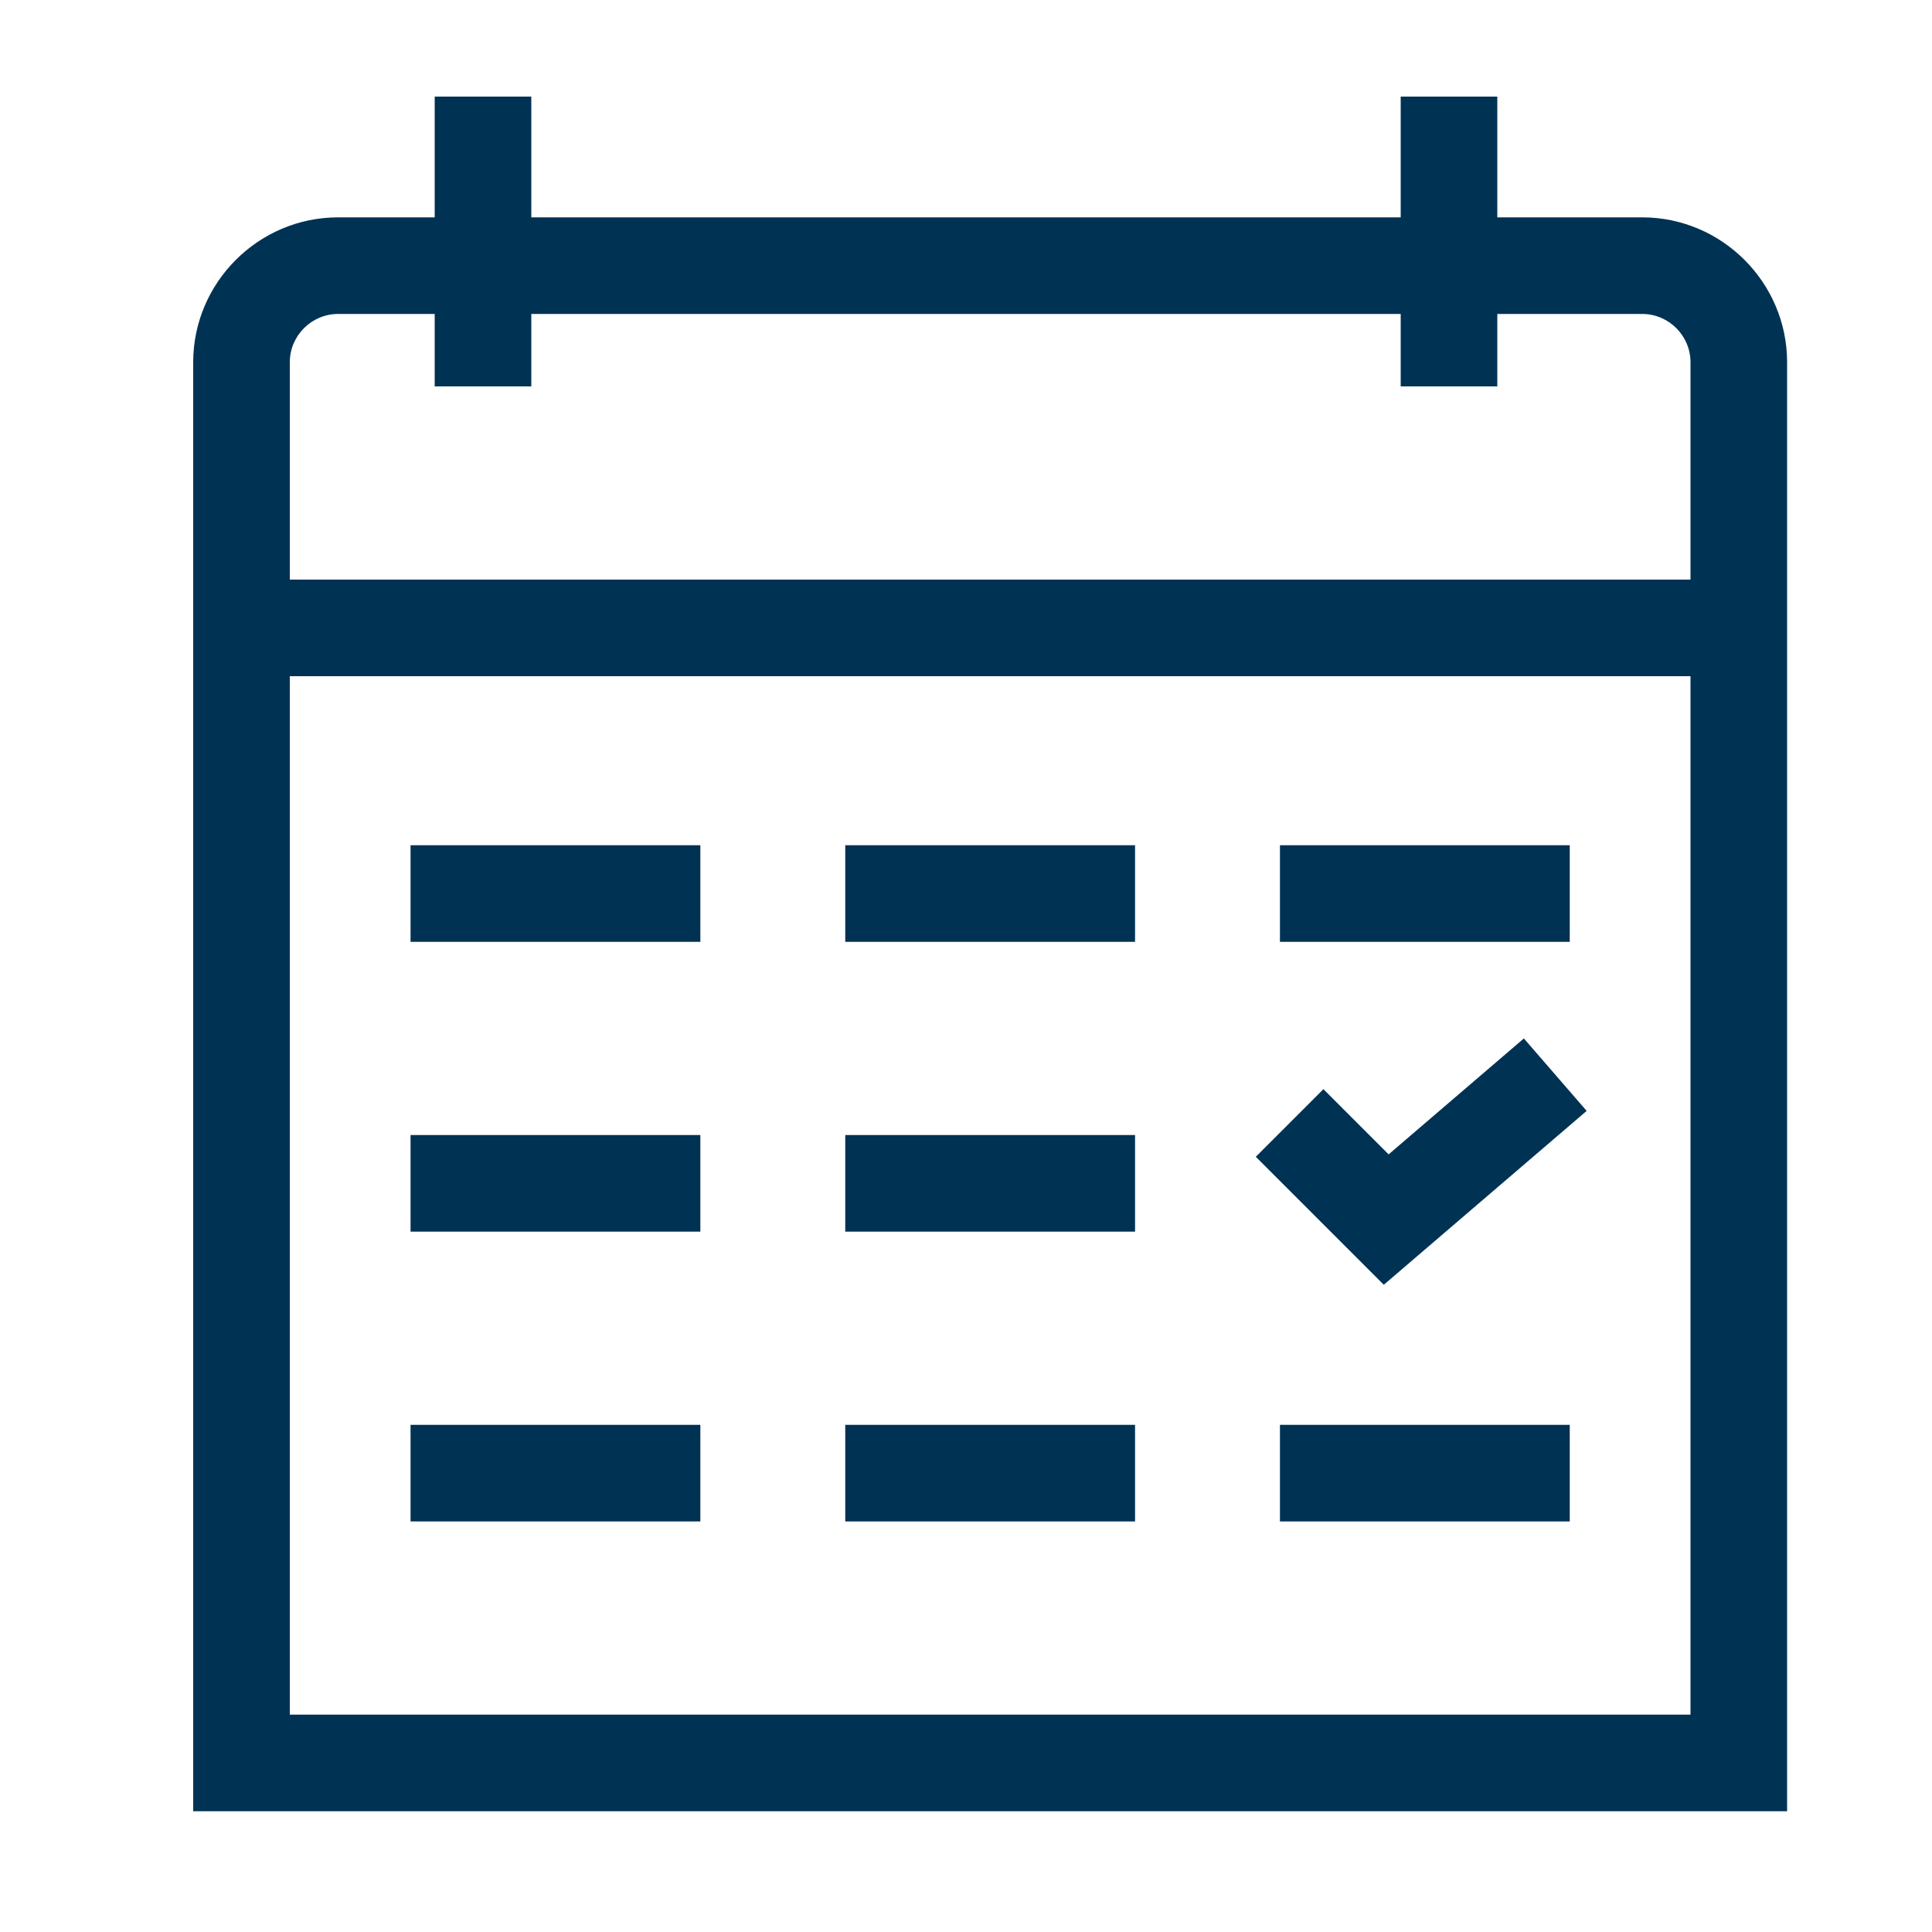 <?xml version="1.0" encoding="utf-8"?>
<!-- Generator: Adobe Illustrator 23.0.1, SVG Export Plug-In . SVG Version: 6.00 Build 0)  -->
<svg version="1.1" id="Ebene_1" xmlns="http://www.w3.org/2000/svg" xmlns:xlink="http://www.w3.org/1999/xlink" x="0px" y="0px"
	 viewBox="0 0 80 80" style="enable-background:new 0 0 80 80;" xml:space="preserve">
<style type="text/css">
	.st0{fill:#003254;}
</style>
<path class="st0" d="M62,9h6c3.3,0,6,2.7,6,6v60H8V15c0-3.3,2.7-6,6-6h4V4h4v5h36V4h4V9z M12,24h58v-9c0-1.1-0.9-2-2-2h-6v3h-4v-3
	H22v3h-4v-3h-4c-1.1,0-2,0.9-2,2V24z M12,28v43h58V28H12z M17,39v-4h12v4H17z M35,39v-4h12v4H35z M53,39v-4h12v4H53z M17,51v-4h12v4
	H17z M35,51v-4h12v4H35z M53,63v-4h12v4H53z M17,63v-4h12v4H17z M35,63v-4h12v4H35z M63.1,43l2.6,3l-8.4,7.2L52,47.9l2.8-2.8
	l2.7,2.7L63.1,43z"/>
</svg>
